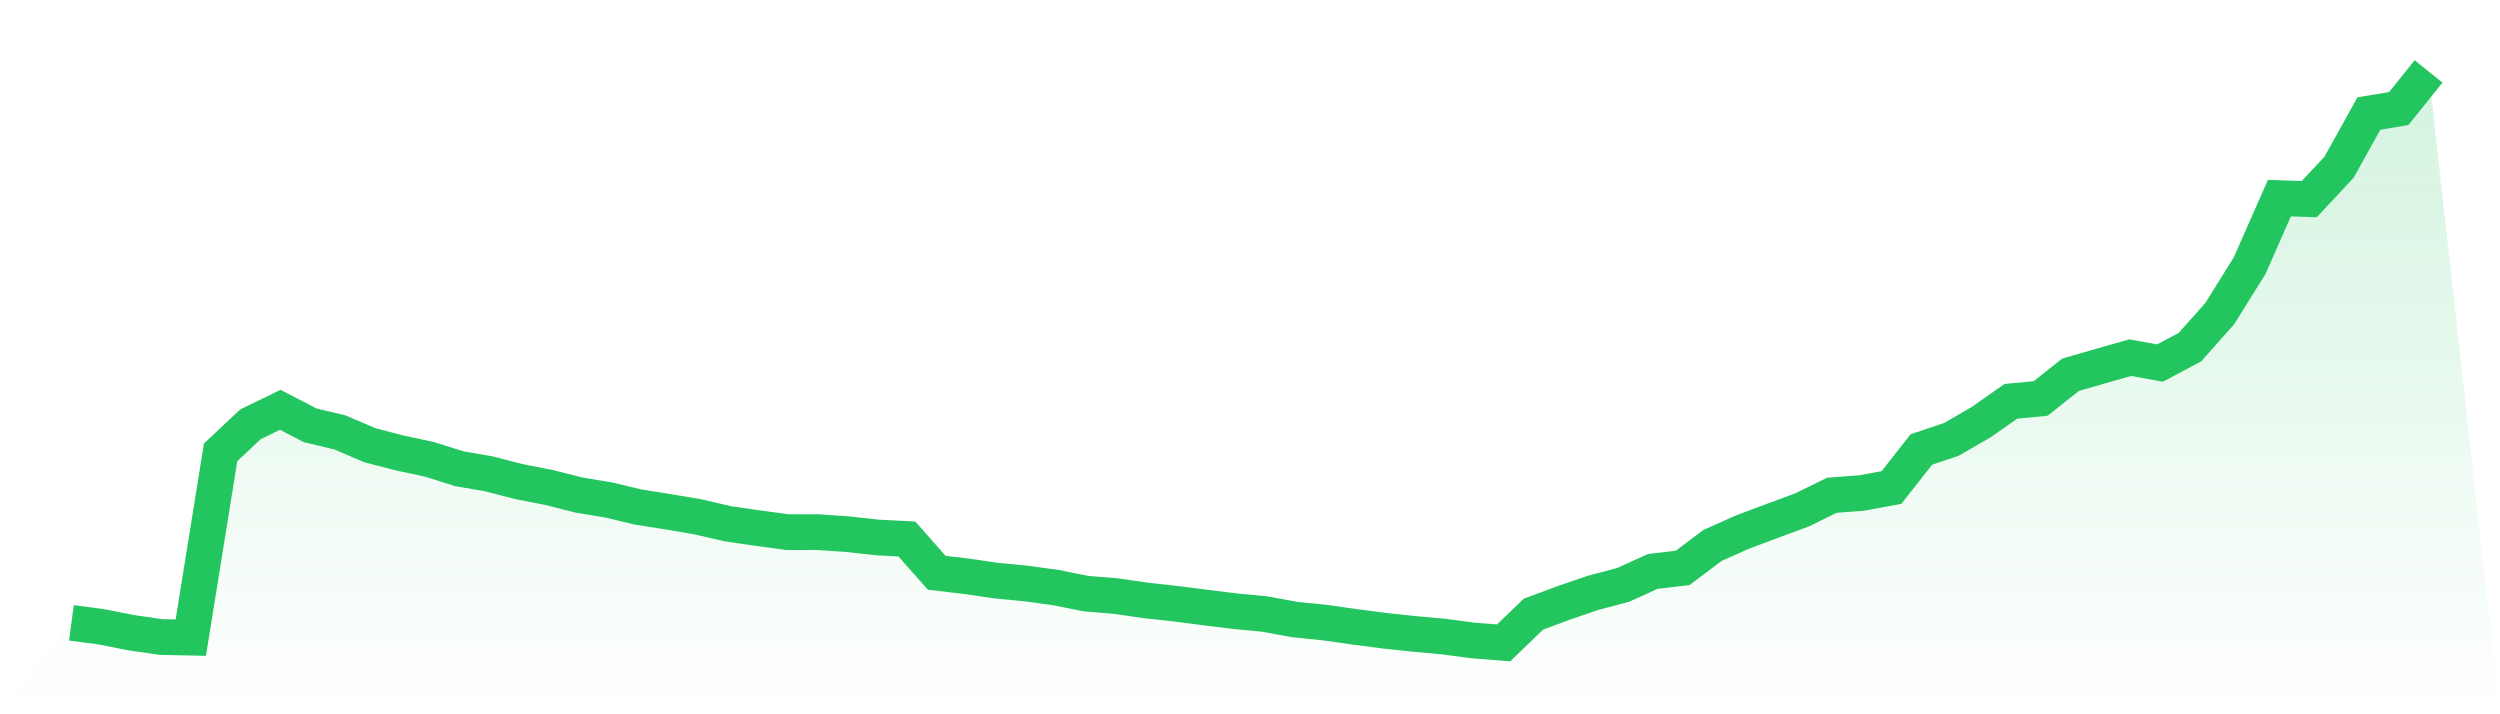 <svg viewBox="0 0 140 40" xmlns="http://www.w3.org/2000/svg">
<defs>
<linearGradient id="gradient" x1="0" x2="0" y1="0" y2="1">
<stop offset="0%" stop-color="#22c55e" stop-opacity="0.2"/>
<stop offset="100%" stop-color="#22c55e" stop-opacity="0"/>
</linearGradient>
</defs>
<path d="M4,34.879 L4,34.879 L5.671,35.1 L7.342,35.43 L9.013,35.673 L10.684,35.708 L12.354,25.332 L14.025,23.761 L15.696,22.949 L17.367,23.818 L19.038,24.216 L20.709,24.931 L22.38,25.365 L24.051,25.722 L25.722,26.25 L27.392,26.537 L29.063,26.97 L30.734,27.296 L32.405,27.72 L34.076,27.995 L35.747,28.396 L37.418,28.659 L39.089,28.943 L40.759,29.332 L42.43,29.573 L44.101,29.8 L45.772,29.797 L47.443,29.912 L49.114,30.097 L50.785,30.183 L52.456,32.075 L54.127,32.272 L55.797,32.517 L57.468,32.677 L59.139,32.905 L60.81,33.243 L62.481,33.379 L64.152,33.622 L65.823,33.806 L67.494,34.021 L69.165,34.227 L70.835,34.387 L72.506,34.695 L74.177,34.864 L75.848,35.101 L77.519,35.32 L79.19,35.499 L80.861,35.649 L82.532,35.872 L84.203,36 L85.873,34.392 L87.544,33.769 L89.215,33.198 L90.886,32.758 L92.557,31.999 L94.228,31.802 L95.899,30.545 L97.57,29.799 L99.24,29.172 L100.911,28.556 L102.582,27.736 L104.253,27.608 L105.924,27.3 L107.595,25.171 L109.266,24.61 L110.937,23.645 L112.608,22.473 L114.278,22.314 L115.949,20.987 L117.62,20.504 L119.291,20.029 L120.962,20.33 L122.633,19.443 L124.304,17.564 L125.975,14.884 L127.646,11.095 L129.316,11.152 L130.987,9.365 L132.658,6.357 L134.329,6.079 L136,4 L140,40 L0,40 z" fill="url(#gradient)"/>
<path d="M4,34.879 L4,34.879 L5.671,35.1 L7.342,35.43 L9.013,35.673 L10.684,35.708 L12.354,25.332 L14.025,23.761 L15.696,22.949 L17.367,23.818 L19.038,24.216 L20.709,24.931 L22.38,25.365 L24.051,25.722 L25.722,26.25 L27.392,26.537 L29.063,26.97 L30.734,27.296 L32.405,27.72 L34.076,27.995 L35.747,28.396 L37.418,28.659 L39.089,28.943 L40.759,29.332 L42.43,29.573 L44.101,29.8 L45.772,29.797 L47.443,29.912 L49.114,30.097 L50.785,30.183 L52.456,32.075 L54.127,32.272 L55.797,32.517 L57.468,32.677 L59.139,32.905 L60.81,33.243 L62.481,33.379 L64.152,33.622 L65.823,33.806 L67.494,34.021 L69.165,34.227 L70.835,34.387 L72.506,34.695 L74.177,34.864 L75.848,35.101 L77.519,35.32 L79.19,35.499 L80.861,35.649 L82.532,35.872 L84.203,36 L85.873,34.392 L87.544,33.769 L89.215,33.198 L90.886,32.758 L92.557,31.999 L94.228,31.802 L95.899,30.545 L97.57,29.799 L99.24,29.172 L100.911,28.556 L102.582,27.736 L104.253,27.608 L105.924,27.3 L107.595,25.171 L109.266,24.61 L110.937,23.645 L112.608,22.473 L114.278,22.314 L115.949,20.987 L117.62,20.504 L119.291,20.029 L120.962,20.33 L122.633,19.443 L124.304,17.564 L125.975,14.884 L127.646,11.095 L129.316,11.152 L130.987,9.365 L132.658,6.357 L134.329,6.079 L136,4" fill="none" stroke="#22c55e" stroke-width="2"/>
</svg>